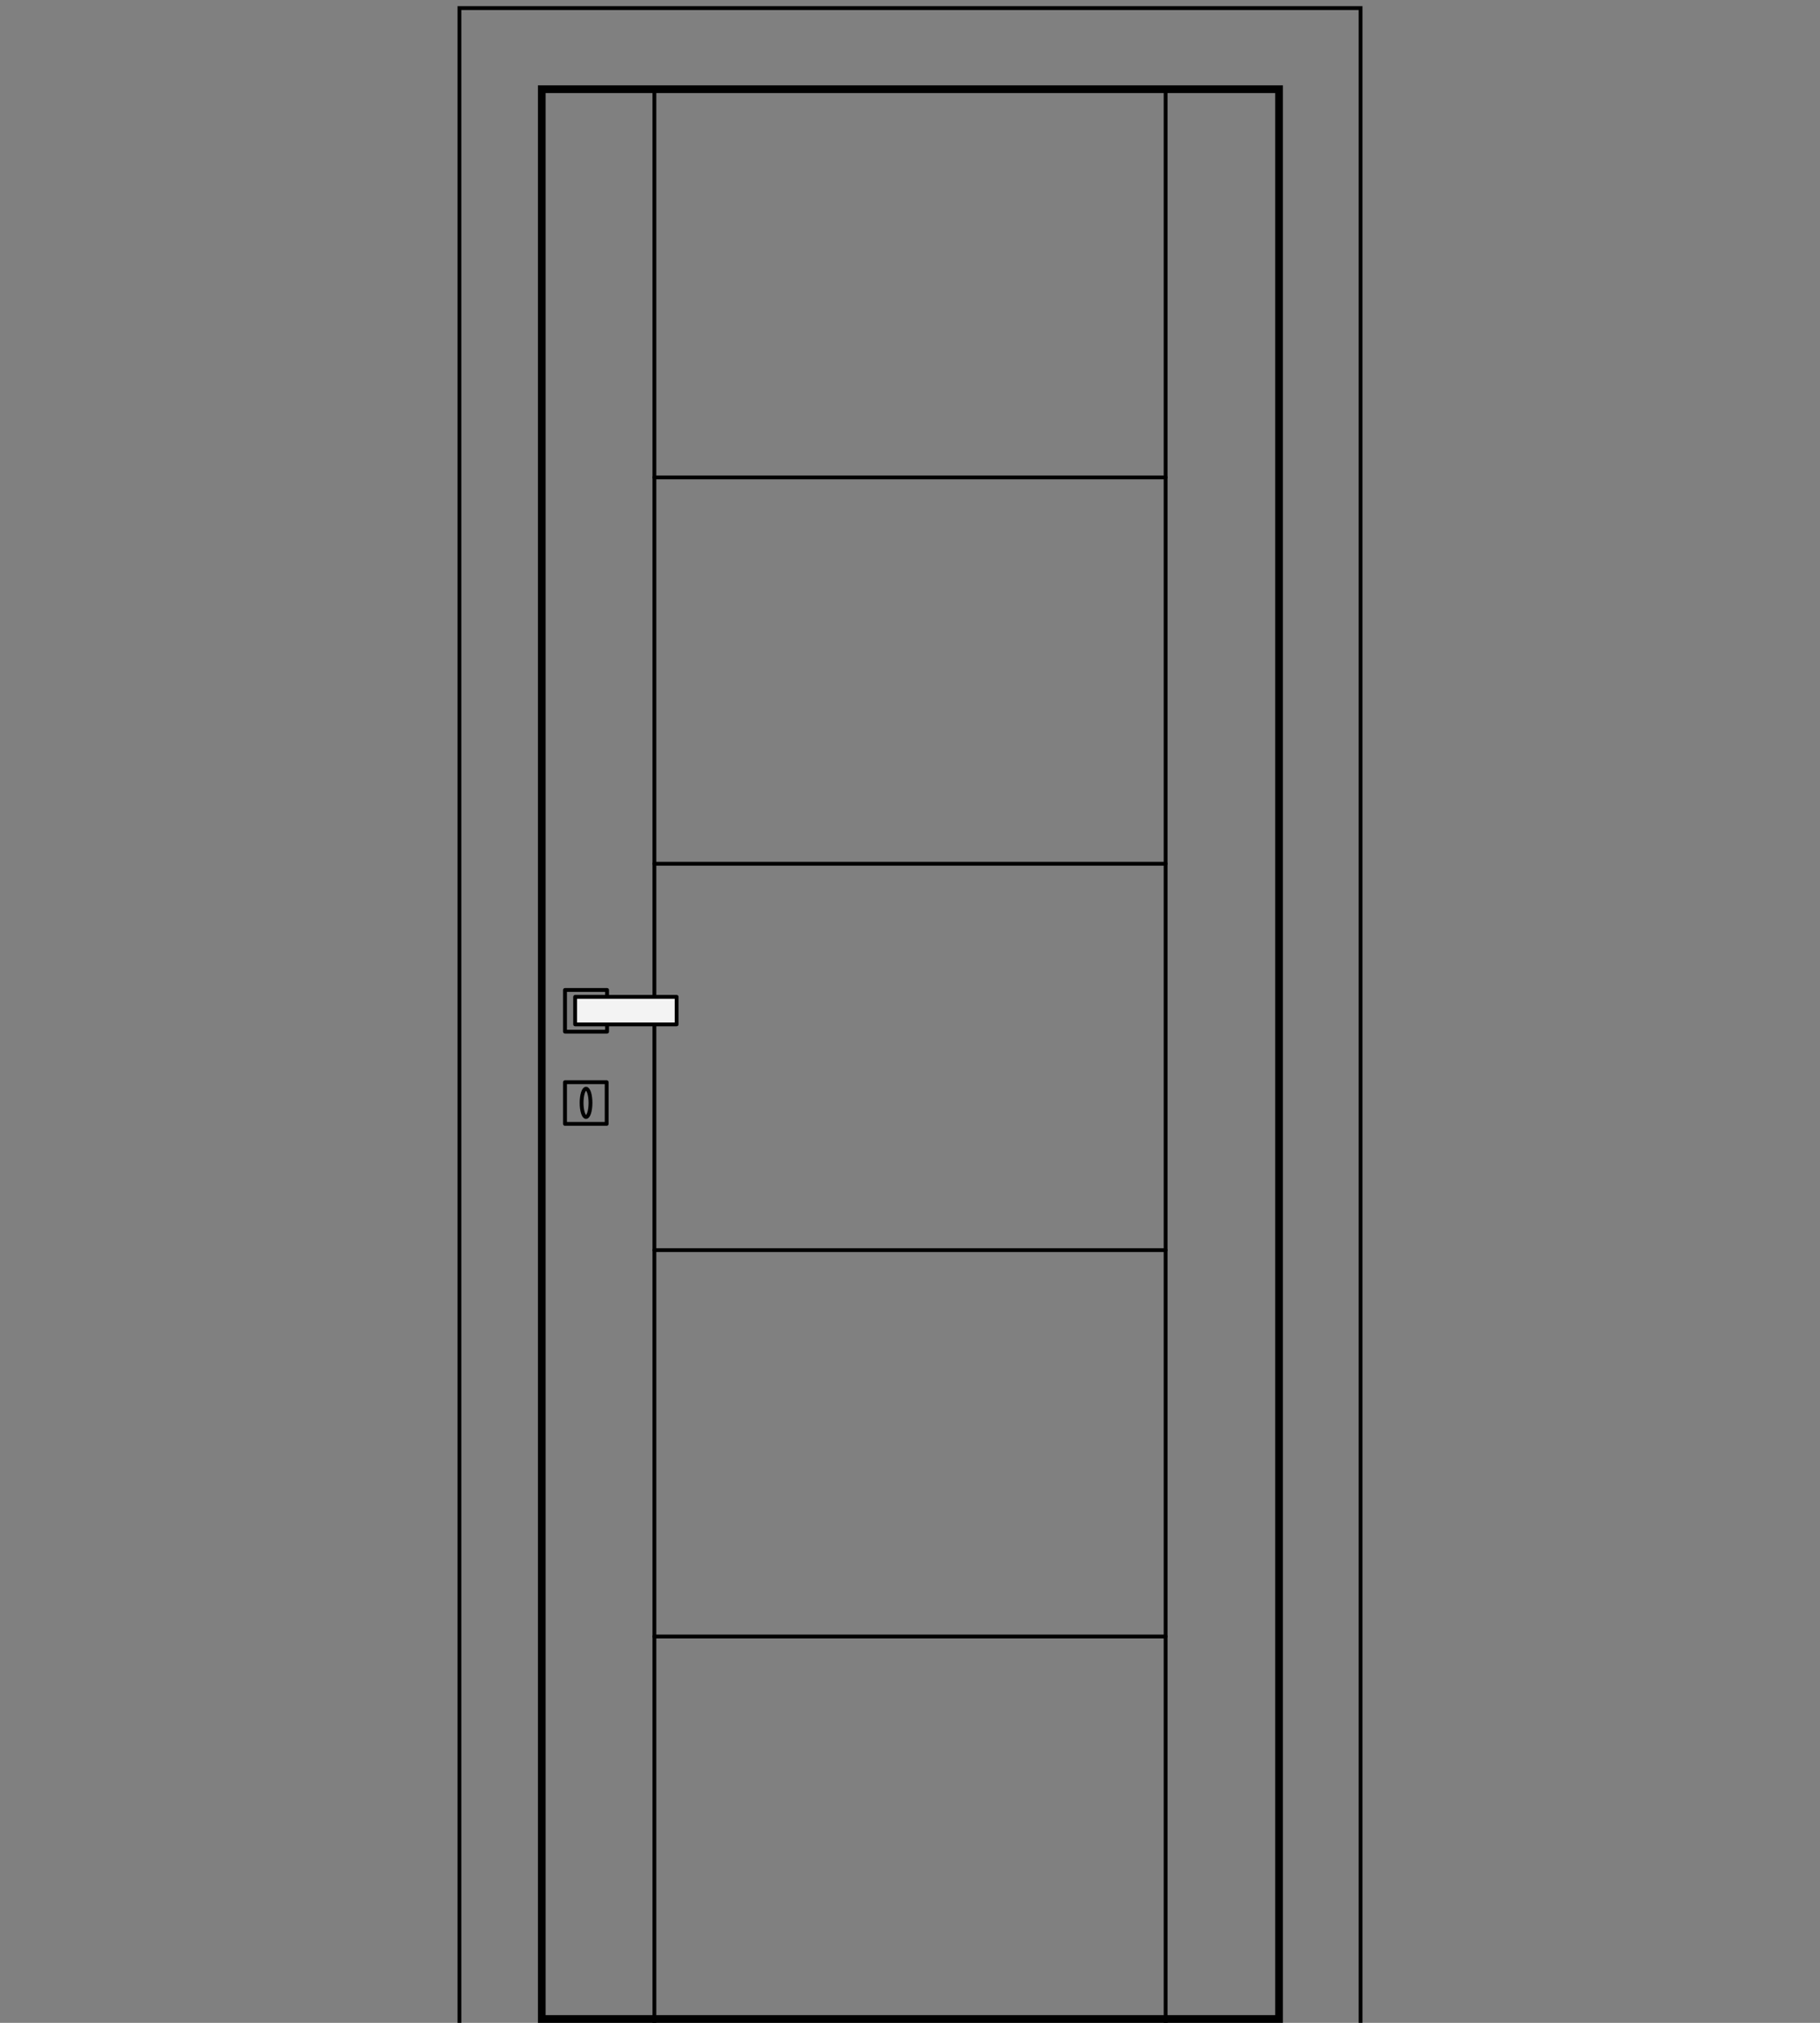 <svg xmlns="http://www.w3.org/2000/svg" xmlns:xlink="http://www.w3.org/1999/xlink" id="Livello_1" x="0px" y="0px" viewBox="0 0 450 500" xml:space="preserve"><rect x="0" y="0" width="450" height="500" fill="#808080" stroke="none"/><g>	<g>		<path d="M315.3,23v475.1H134.9V23H315.3 M317.2,21.1H133V500h184.2V21.1L317.2,21.1z"></path>	</g>	<polyline fill="none" stroke="#000000" stroke-width="0.947" stroke-linecap="round" stroke-miterlimit="10" points="336.4,500   336.4,2 113.6,2 113.6,500  "></polyline>			<line fill="none" stroke="#000000" stroke-width="0.947" stroke-linecap="round" stroke-miterlimit="10" x1="161.8" y1="309" x2="288.2" y2="309"></line>			<line fill="none" stroke="#000000" stroke-width="0.947" stroke-linecap="round" stroke-miterlimit="10" x1="161.8" y1="213.5" x2="288.2" y2="213.5"></line>			<line fill="none" stroke="#000000" stroke-width="0.947" stroke-linecap="round" stroke-miterlimit="10" x1="161.8" y1="404.5" x2="288.2" y2="404.5"></line>			<line fill="none" stroke="#000000" stroke-width="0.947" stroke-linecap="round" stroke-miterlimit="10" x1="161.8" y1="118" x2="288.2" y2="118"></line>			<line fill="none" stroke="#000000" stroke-width="0.947" stroke-linecap="round" stroke-miterlimit="10" x1="161.8" y1="500" x2="161.8" y2="22.5"></line>			<line fill="none" stroke="#000000" stroke-width="0.947" stroke-linecap="round" stroke-miterlimit="10" x1="288.2" y1="500" x2="288.2" y2="22.5"></line>	<g>					<polyline fill="none" stroke="#000000" stroke-width="0.948" stroke-linecap="round" stroke-linejoin="round" stroke-miterlimit="10" points="   150.1,253.2 150.1,255 139.7,255 139.7,244.7 150.1,244.7 150.1,246.4   "></polyline>					<rect x="142.2" y="246.4" fill="#F3F3F3" stroke="#000000" stroke-width="0.948" stroke-linecap="round" stroke-linejoin="round" stroke-miterlimit="10" width="25.1" height="6.8"></rect>					<rect x="139.7" y="267.5" fill="none" stroke="#000000" stroke-width="0.948" stroke-linecap="round" stroke-linejoin="round" stroke-miterlimit="10" width="10.3" height="10.3"></rect>					<ellipse fill="none" stroke="#000000" stroke-width="0.948" stroke-linecap="round" stroke-linejoin="round" stroke-miterlimit="10" cx="144.9" cy="272.6" rx="1.1" ry="3.5"></ellipse>	</g></g></svg>